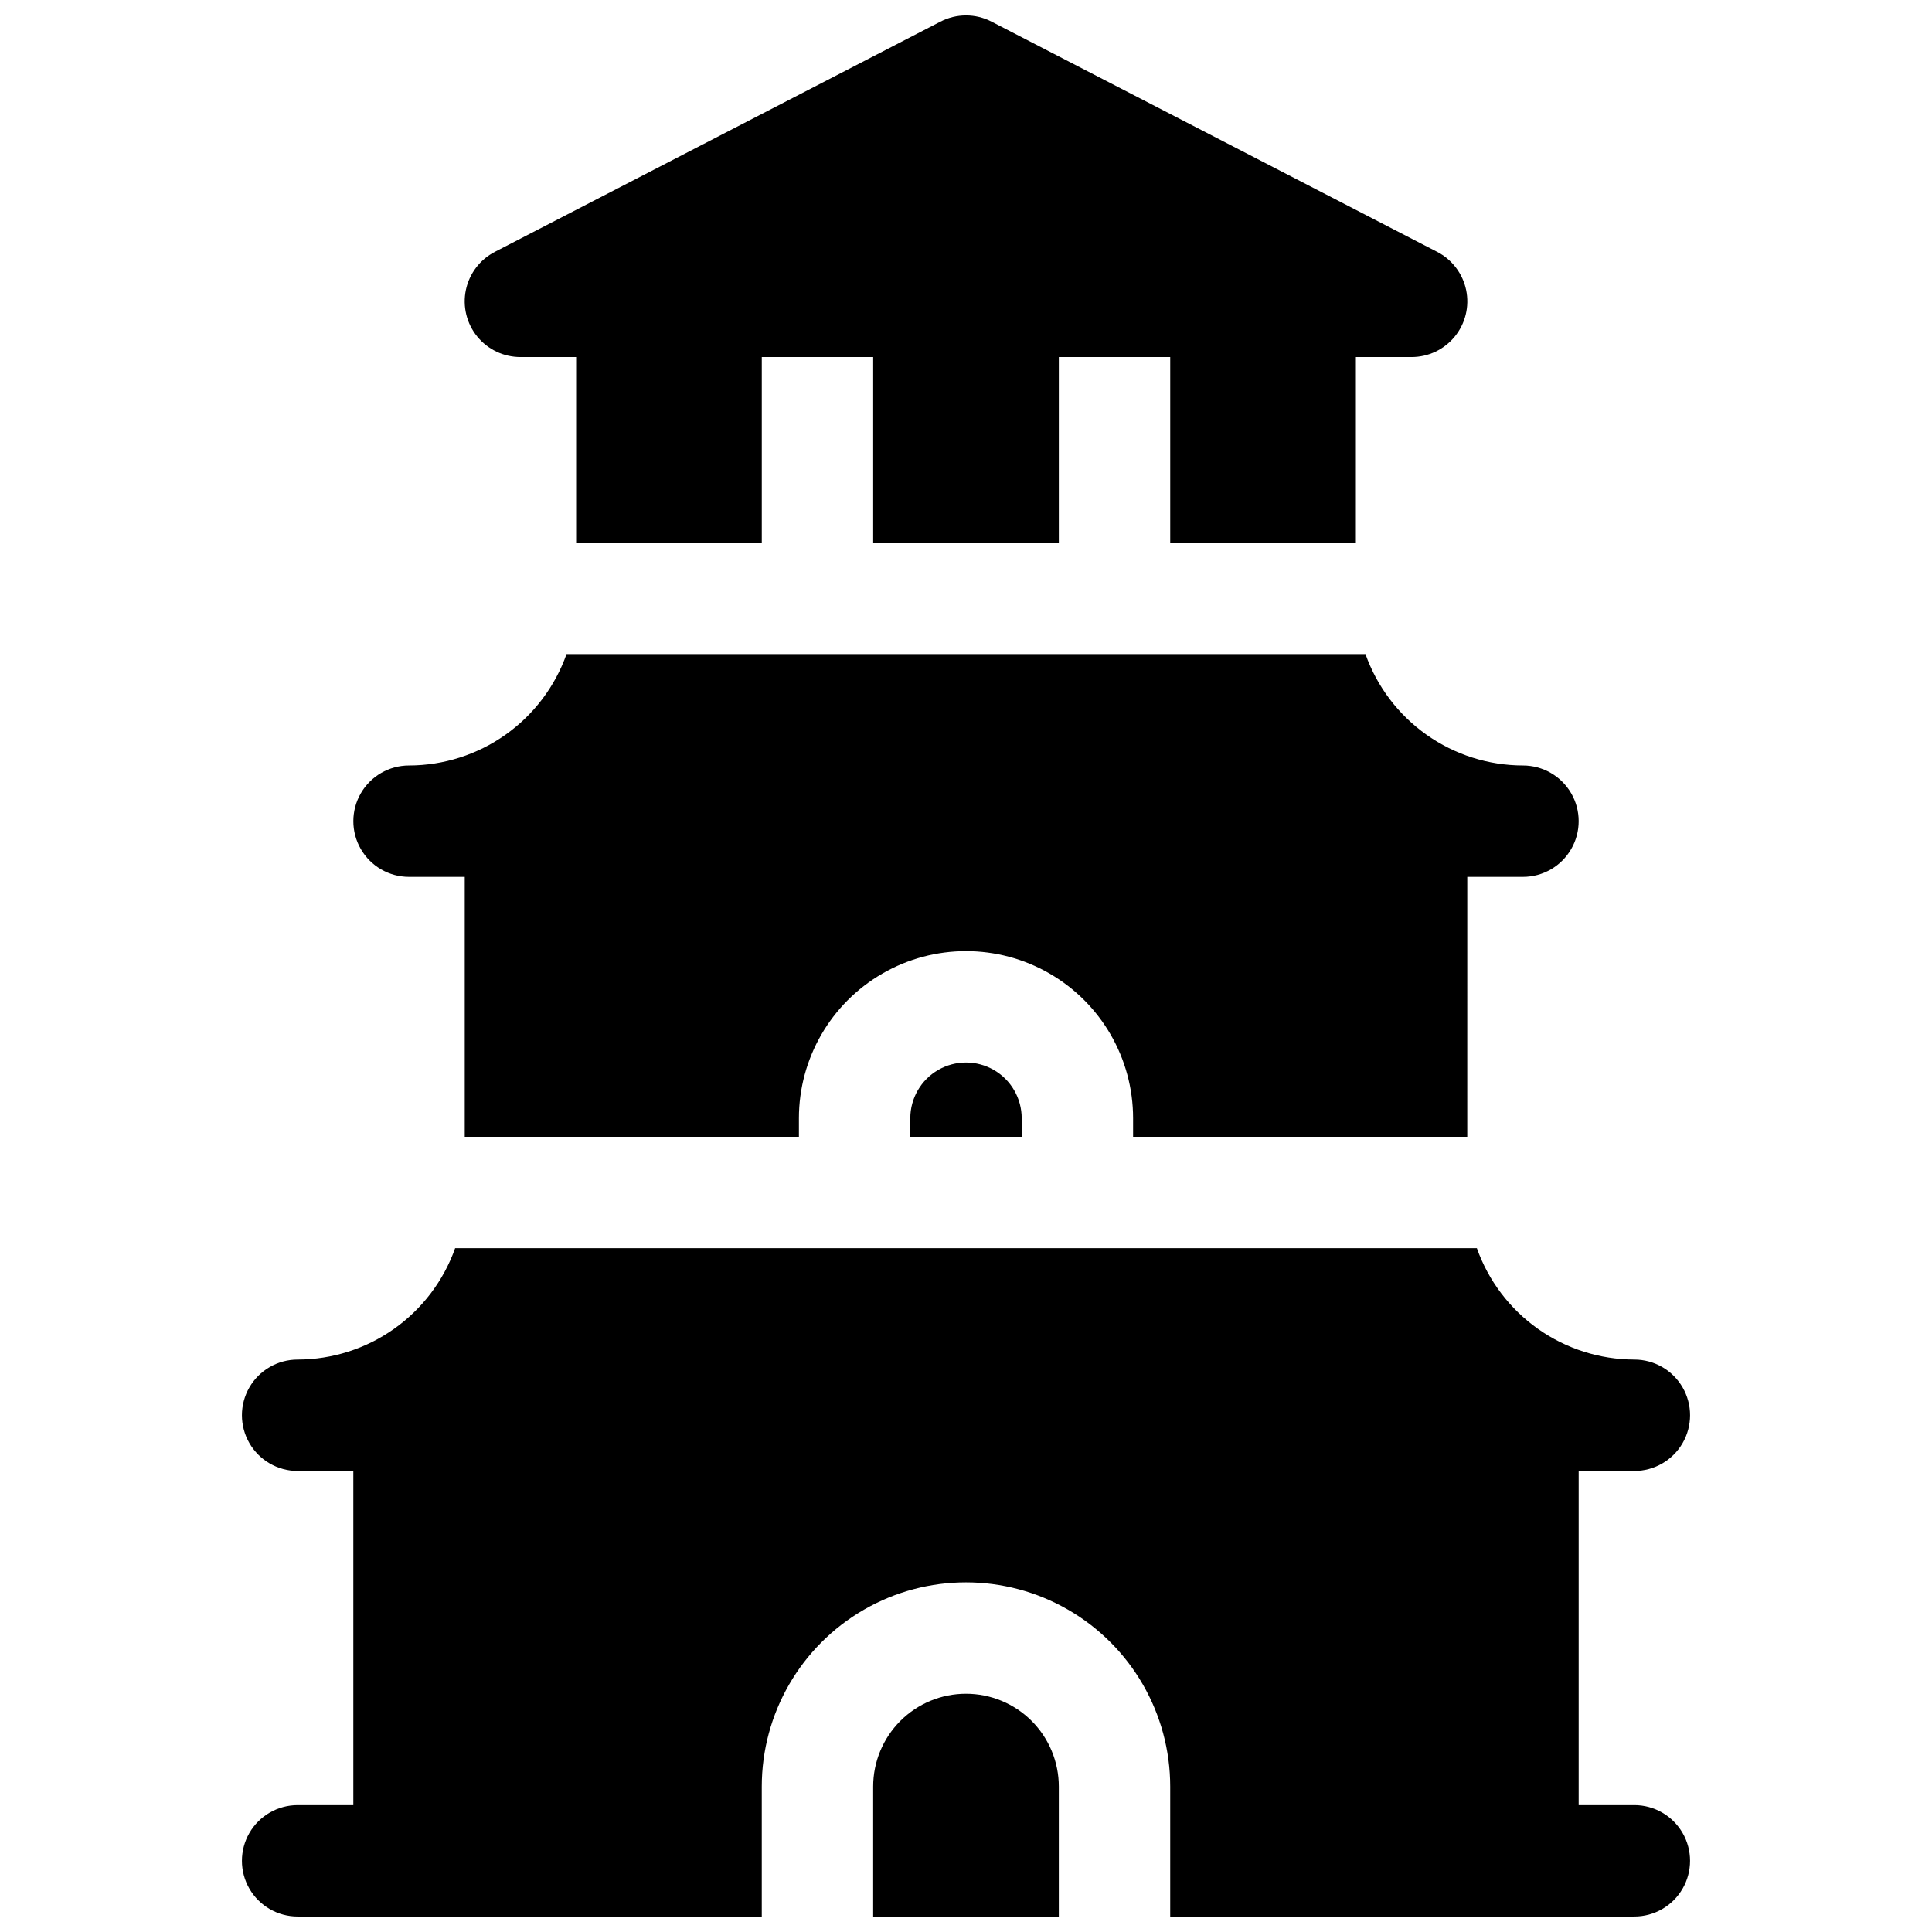 <?xml version="1.0" encoding="UTF-8"?>
<!-- Uploaded to: ICON Repo, www.svgrepo.com, Generator: ICON Repo Mixer Tools -->
<svg width="800px" height="800px" version="1.1" viewBox="144 144 512 512" xmlns="http://www.w3.org/2000/svg">
 <defs>
  <clipPath id="c">
   <path d="m208 474h384v177.9h-384z"/>
  </clipPath>
  <clipPath id="b">
   <path d="m375 592h50v59.902h-50z"/>
  </clipPath>
  <clipPath id="a">
   <path d="m267 148.09h266v139.91h-266z"/>
  </clipPath>
 </defs>
 <g clip-path="url(#c)">
  <path d="m577.12 622.38h-14.758v-88.559h14.762-0.004c5.273 0 10.148-2.816 12.785-7.383 2.637-4.566 2.637-10.191 0-14.758-2.637-4.566-7.512-7.379-12.785-7.379-9.152-0.012-18.078-2.856-25.551-8.141-7.473-5.285-13.129-12.754-16.188-21.383h-270.76c-3.062 8.629-8.719 16.098-16.191 21.383-7.473 5.285-16.398 8.129-25.551 8.141-5.273 0-10.148 2.812-12.785 7.379s-2.637 10.191 0 14.758 7.512 7.383 12.785 7.383h14.758v88.559h-14.758c-5.273 0-10.148 2.812-12.785 7.379-2.637 4.566-2.637 10.195 0 14.762 2.637 4.566 7.512 7.379 12.785 7.379h123v-34.438c0-19.336 10.316-37.203 27.059-46.871 16.746-9.668 37.375-9.668 54.121 0s27.059 27.535 27.059 46.871v34.441l123-0.004c5.273 0 10.148-2.812 12.785-7.379 2.637-4.566 2.637-10.195 0-14.762-2.637-4.566-7.512-7.379-12.785-7.379z"/>
 </g>
 <g clip-path="url(#b)">
  <path d="m400 592.86c-6.527 0-12.781 2.59-17.395 7.203-4.617 4.617-7.207 10.871-7.207 17.398v34.441h49.199v-34.441c0-6.527-2.59-12.781-7.203-17.398-4.613-4.613-10.871-7.203-17.395-7.203z"/>
 </g>
 <path d="m252.4 376.38h14.762v68.879h88.559v-4.922 0.004c0-15.82 8.438-30.438 22.141-38.348 13.699-7.91 30.578-7.91 44.277 0 13.703 7.91 22.141 22.527 22.141 38.348v4.922h88.559l0.004-68.883h14.762-0.004c5.273 0 10.148-2.812 12.785-7.379 2.637-4.566 2.637-10.195 0-14.762-2.637-4.566-7.512-7.379-12.785-7.379-9.152-0.012-18.078-2.856-25.551-8.141s-13.129-12.754-16.188-21.379h-211.72c-3.062 8.625-8.715 16.094-16.191 21.379-7.473 5.285-16.398 8.129-25.551 8.141-5.273 0-10.145 2.812-12.781 7.379-2.637 4.566-2.637 10.195 0 14.762 2.637 4.566 7.508 7.379 12.781 7.379z"/>
 <path d="m385.24 440.34v4.922h29.52v-4.922c0-5.273-2.812-10.148-7.379-12.785-4.566-2.637-10.195-2.637-14.762 0-4.566 2.637-7.379 7.512-7.379 12.785z"/>
 <g clip-path="url(#a)">
  <path d="m281.92 238.62h14.762v49.199h49.199v-49.199h29.52v49.199h49.199v-49.199h29.52v49.199h49.199l0.004-49.199h14.762-0.004c4.445 0.004 8.656-1.996 11.461-5.445 2.809-3.449 3.91-7.977 3-12.328-0.91-4.352-3.731-8.062-7.68-10.102l-118.08-61.008c-4.25-2.199-9.305-2.199-13.559 0l-118.08 61.008c-3.949 2.039-6.769 5.75-7.68 10.102-0.906 4.352 0.195 8.879 3 12.328 2.805 3.449 7.016 5.449 11.461 5.445z"/>
 </g>
</svg>